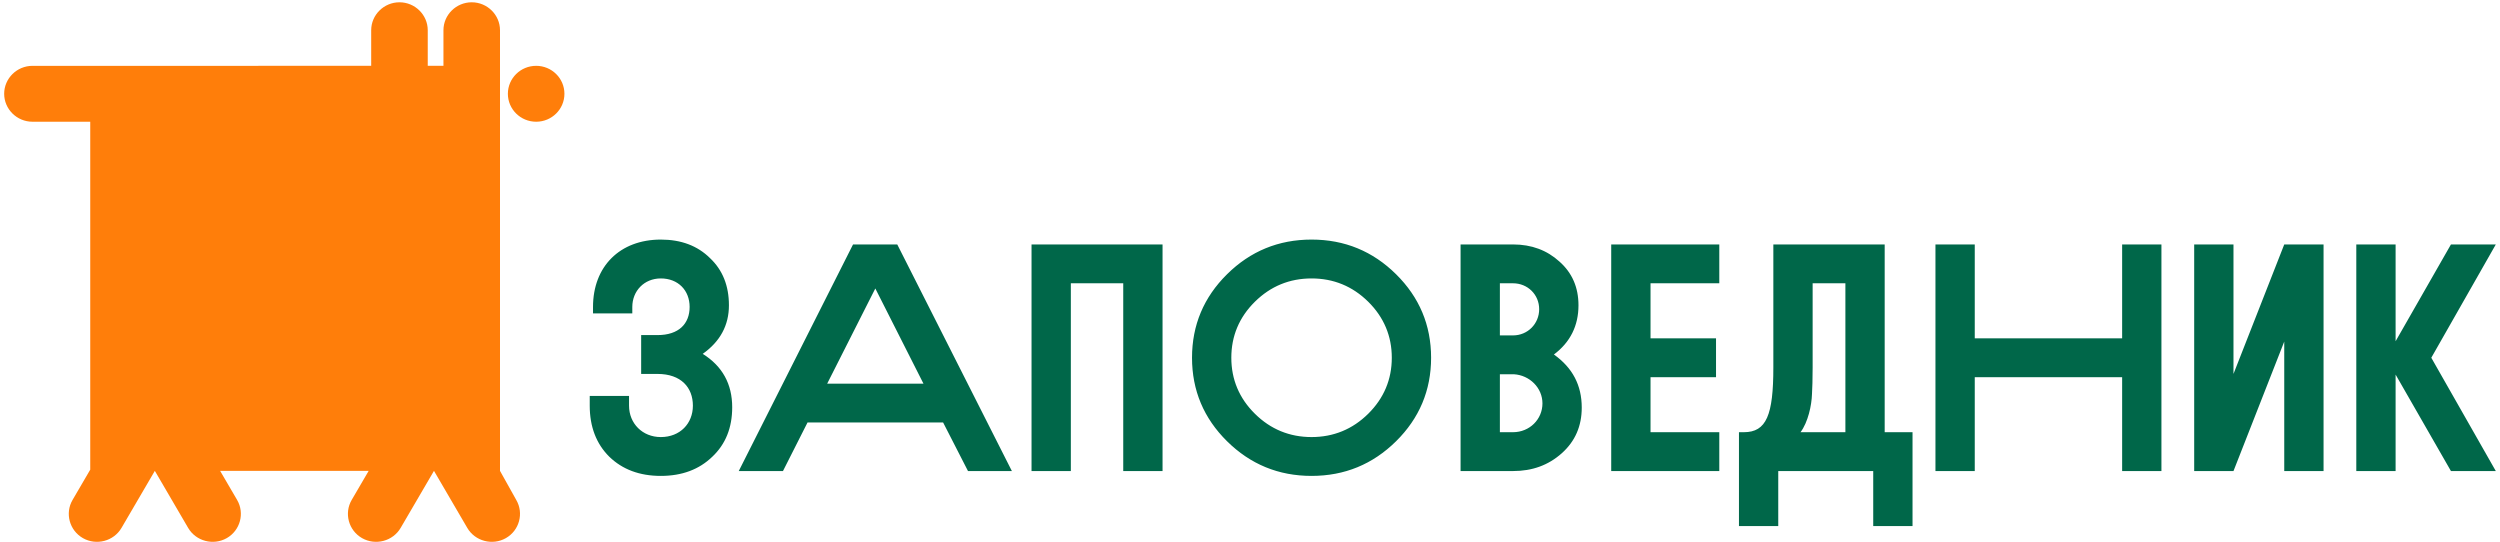 <svg width="166" height="36" viewBox="0 0 166 36" fill="none" xmlns="http://www.w3.org/2000/svg">
<g clip-path="url(#clip0_2608_8999)">
<path fill-rule="evenodd" clip-rule="evenodd" d="M39.158 26.291V26.936C39.158 28.333 39.593 29.472 40.463 30.332C41.333 31.17 42.464 31.6 43.877 31.6C45.291 31.6 46.422 31.17 47.291 30.332C48.183 29.494 48.618 28.397 48.618 27.043C48.618 25.495 47.966 24.313 46.661 23.496C47.813 22.68 48.401 21.605 48.401 20.272C48.401 18.982 47.987 17.929 47.139 17.134C46.313 16.317 45.225 15.908 43.877 15.908C41.159 15.908 39.376 17.693 39.376 20.379V20.809H41.985V20.379C41.985 19.326 42.768 18.488 43.877 18.488C45.03 18.488 45.791 19.283 45.791 20.379C45.791 21.497 45.073 22.25 43.66 22.25H42.573V24.829H43.66C45.225 24.829 46.008 25.732 46.008 26.936C46.008 28.118 45.16 29.021 43.877 29.021C42.66 29.021 41.768 28.118 41.768 26.936V26.291H39.158ZM53.62 28.053H62.623L64.275 31.278H67.189L59.578 16.231H56.642L49.053 31.278H51.989L53.62 28.053ZM61.318 25.474H54.925L58.121 19.154L61.318 25.474ZM71.104 18.81H74.583V31.278H77.193V16.231H68.494V31.278H71.104V18.81ZM81.477 29.3C83.021 30.826 84.891 31.6 87.087 31.6C89.284 31.6 91.154 30.826 92.698 29.3C94.242 27.774 95.025 25.925 95.025 23.754C95.025 21.583 94.242 19.735 92.698 18.209C91.154 16.682 89.284 15.908 87.087 15.908C84.891 15.908 83.021 16.682 81.477 18.209C79.933 19.735 79.15 21.583 79.15 23.754C79.15 25.925 79.933 27.774 81.477 29.3ZM83.325 20.035C84.369 19.004 85.63 18.488 87.087 18.488C88.544 18.488 89.806 19.004 90.85 20.035C91.893 21.067 92.415 22.314 92.415 23.754C92.415 25.194 91.893 26.441 90.85 27.473C89.806 28.505 88.544 29.021 87.087 29.021C85.63 29.021 84.369 28.505 83.325 27.473C82.281 26.441 81.76 25.194 81.76 23.754C81.76 22.314 82.281 21.067 83.325 20.035ZM104.811 20.272C104.811 19.09 104.398 18.123 103.549 17.37C102.723 16.618 101.701 16.231 100.462 16.231H96.982V31.278H100.462C101.744 31.278 102.81 30.891 103.702 30.096C104.593 29.3 105.028 28.29 105.028 27.065C105.028 25.581 104.419 24.421 103.18 23.539C104.267 22.723 104.811 21.626 104.811 20.272ZM100.527 24.851C101.57 24.915 102.419 25.753 102.419 26.785C102.419 27.838 101.57 28.698 100.462 28.698H99.592V24.851H100.527ZM99.592 18.81H100.462C101.44 18.81 102.201 19.563 102.201 20.53C102.201 21.497 101.44 22.271 100.462 22.271H99.592V18.81ZM106.985 16.231V31.278H114.161V28.698H109.595V25.044H113.944V22.465H109.595V18.81H114.161V16.231H106.985ZM118.076 31.278H124.382V34.932H126.992V28.698H125.143V16.231H117.75V24.399C117.75 27.559 117.293 28.698 115.793 28.698H115.467V34.932H118.076V31.278ZM120.359 18.81H122.534V28.698H119.555C120.055 28.032 120.294 26.914 120.316 26.162C120.338 25.775 120.359 25.194 120.359 24.399V18.81ZM143.519 16.231H140.91V22.465H131.124V16.231H128.514V31.278H131.124V25.044H140.91V31.278H143.519V16.231ZM154.284 16.231H151.674L148.303 24.829V16.231H145.694V31.278H148.303L151.674 22.68V31.278H154.284V16.231ZM156.458 31.278H159.068V24.872L162.743 31.278H165.722L161.438 23.754L165.722 16.231H162.743L159.068 22.658V16.231H156.458V31.278Z" fill="#006749"/>
<path fill-rule="evenodd" clip-rule="evenodd" d="M24.647 4.371V2.008C24.648 0.987 25.492 0.152 26.525 0.152C27.557 0.152 28.402 0.988 28.402 2.008V4.371H29.445V2.008C29.445 0.987 30.29 0.152 31.323 0.152C32.355 0.152 33.2 0.988 33.2 2.008V31.265L34.279 33.196C34.795 34.08 34.486 35.221 33.591 35.731C32.697 36.241 31.543 35.935 31.027 35.051L28.816 31.265L26.604 35.051C26.088 35.935 24.934 36.241 24.04 35.731C23.145 35.221 22.836 34.08 23.352 33.196L24.48 31.265H14.616L15.744 33.196C16.26 34.08 15.951 35.221 15.057 35.731C14.163 36.241 13.009 35.935 12.492 35.051L10.281 31.265L8.069 35.051C7.553 35.935 6.399 36.241 5.505 35.731C4.611 35.221 4.301 34.08 4.818 33.196L5.992 31.185V8.083L2.155 8.083C1.122 8.083 0.277 7.248 0.277 6.227C0.277 5.207 1.122 4.372 2.155 4.372L24.647 4.371ZM35.601 4.371C36.638 4.371 37.478 5.202 37.478 6.227C37.478 7.252 36.638 8.083 35.601 8.083C34.564 8.083 33.723 7.252 33.723 6.227C33.723 5.202 34.564 4.371 35.601 4.371Z" fill="#FF7E0A"/>
</g>
<defs>
<clipPath id="clip0_2608_8999">
<rect width="166" height="36" fill="white"/>
</clipPath>
</defs>
</svg>

